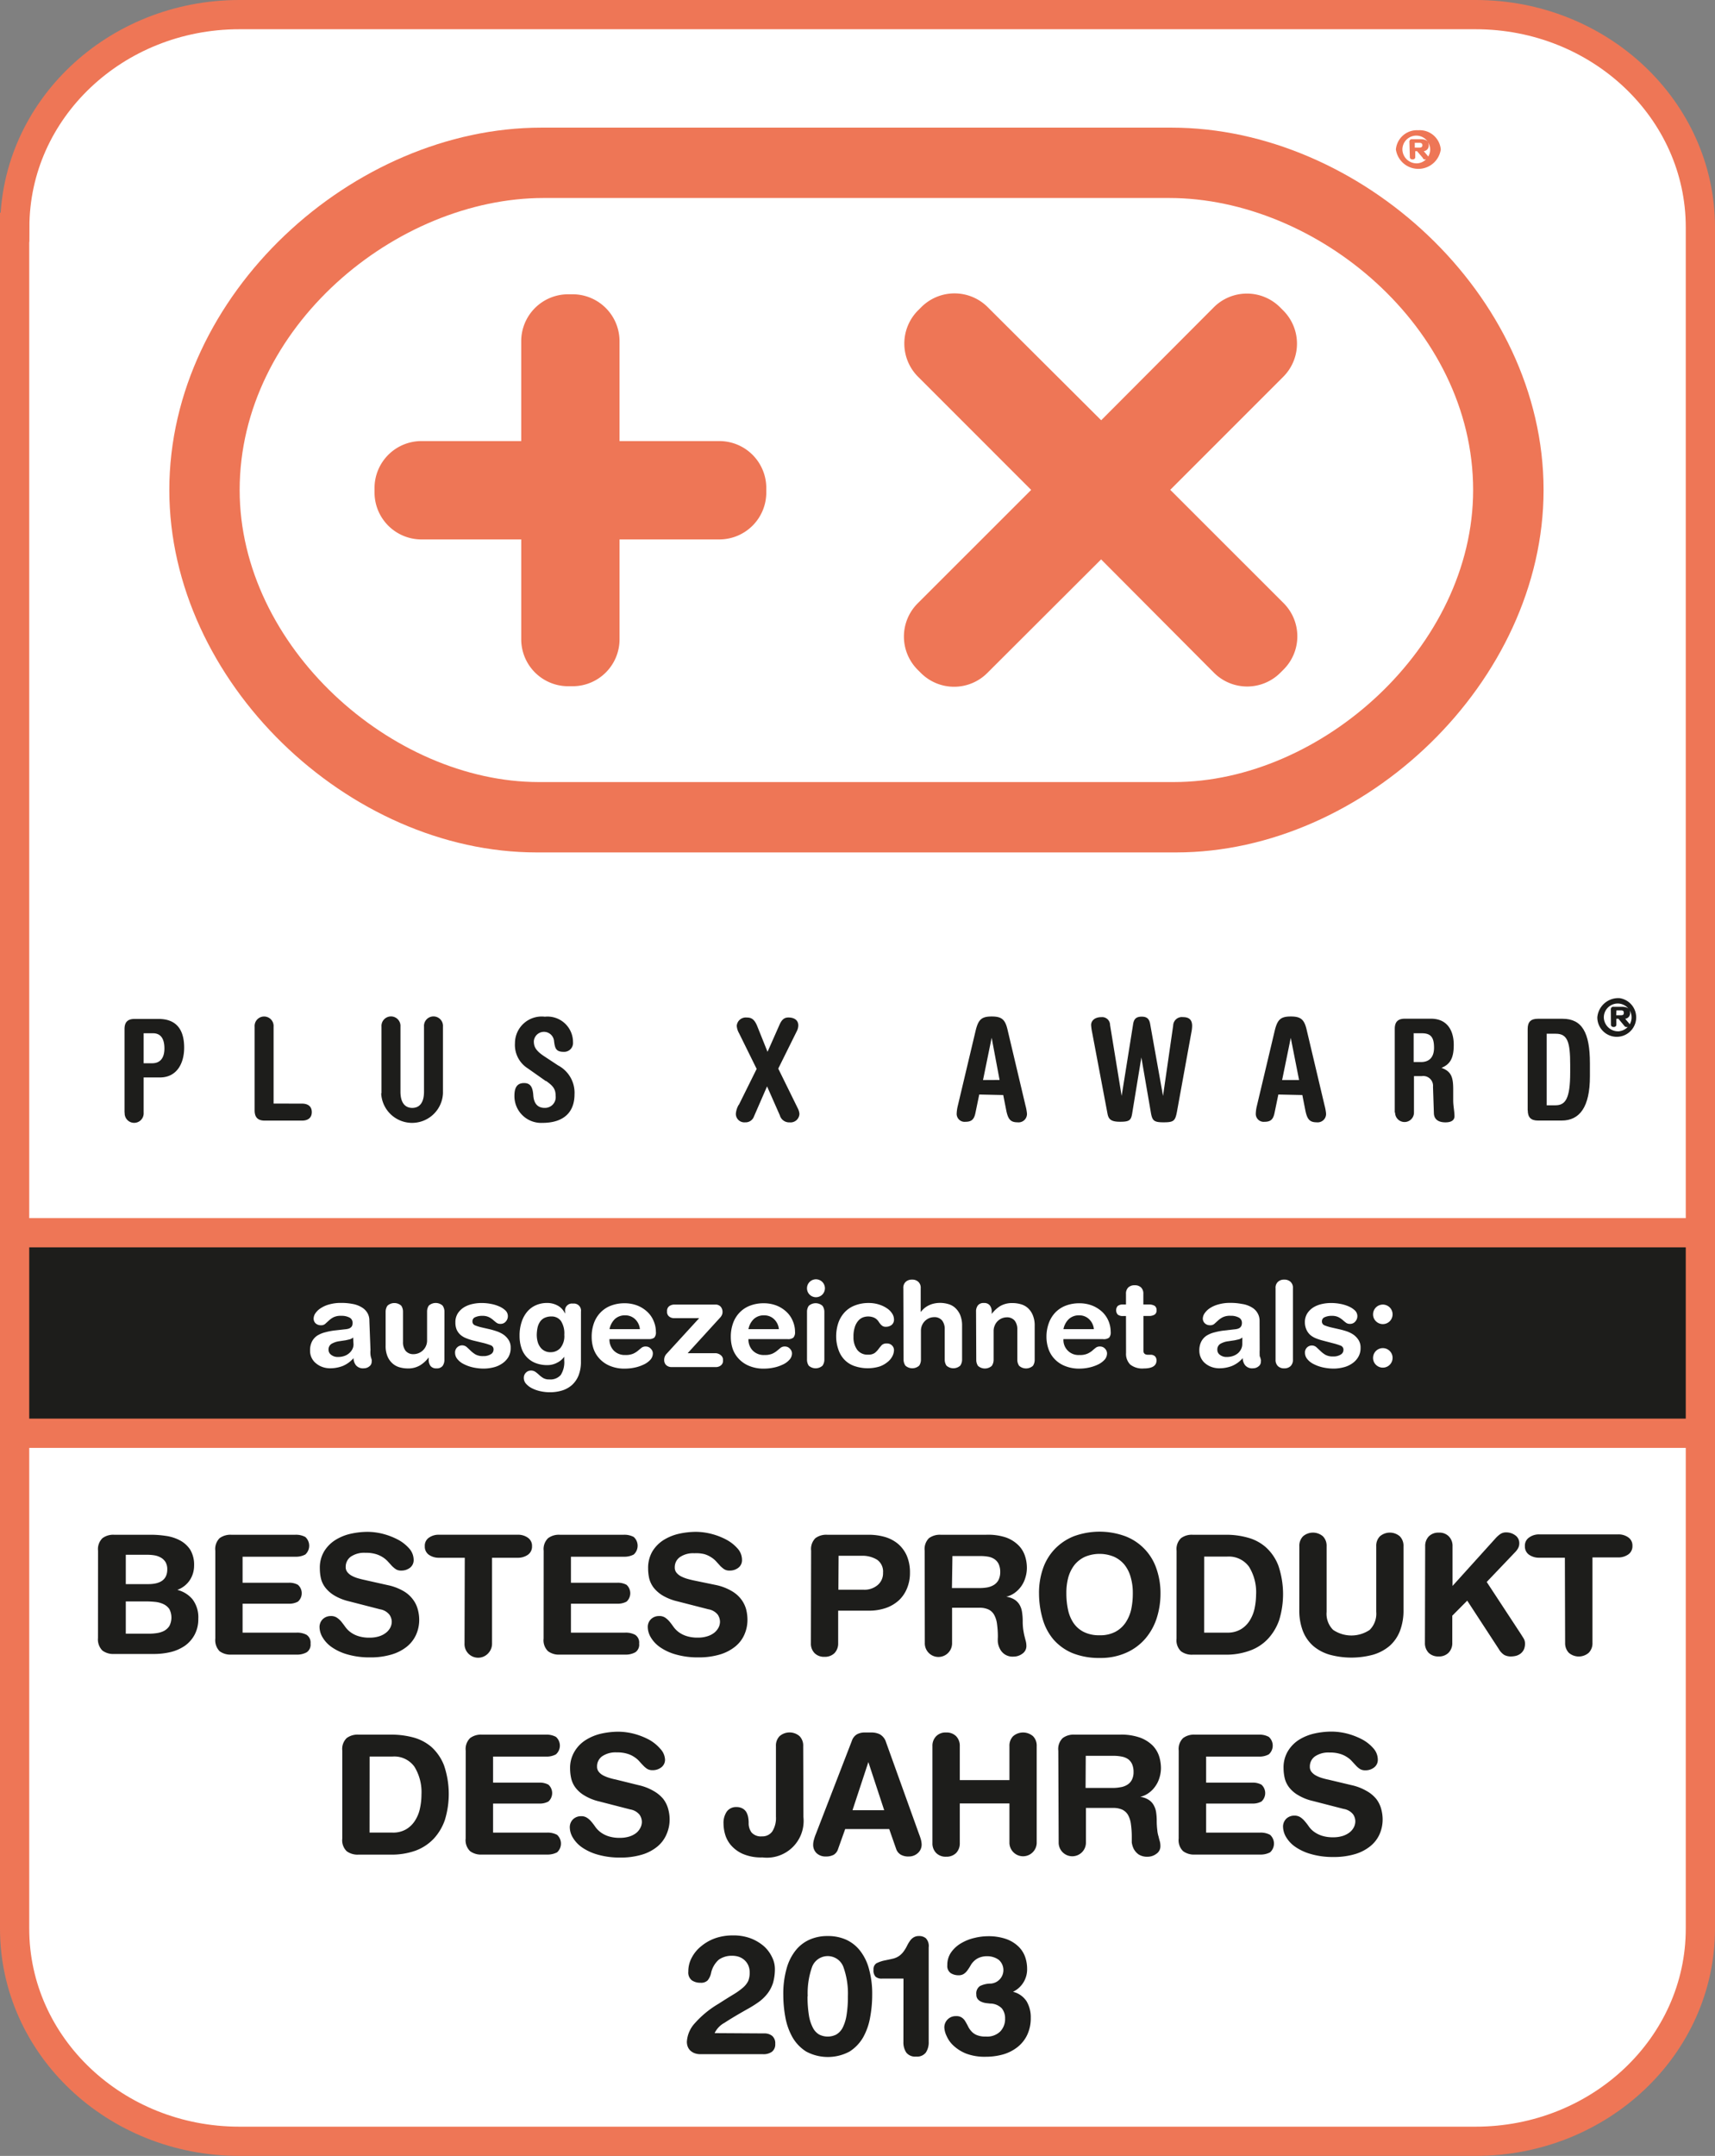 <svg xmlns="http://www.w3.org/2000/svg" xmlns:xlink="http://www.w3.org/1999/xlink" viewBox="0 0 116.157 145.98"><rect x="0" y="0" width="116.157" height="145.98" fill="#808080" stroke="none"/><defs><style>.a,.b{fill:#fff;}.a,.d,.e{stroke:#ee7656;stroke-miterlimit:3.86;stroke-width:1.98px;}.c{clip-path:url(#a);}.d,.h,.i{fill:#1d1d1b;}.e{fill:none;}.f,.g{fill:#ee7656;}.f,.h{fill-rule:evenodd;}</style><clipPath id="a"><path class="a" d="M1.991,15.4C1.991,7.445,8.8,1,17.2,1h83.732c8.4,0,15.225,6.445,15.225,14.4V130.6c0,7.954-6.821,14.4-15.225,14.4H17.2c-8.4,0-15.22-6.445-15.22-14.4V15.4Z" transform="translate(-1.98 -1)"/></clipPath></defs><g transform="translate(0.99 0.99)"><g transform="translate(0 0)"><path class="b" d="M1.991,15.4C1.991,7.445,8.8,1,17.2,1h83.732c8.4,0,15.225,6.445,15.225,14.4V130.6c0,7.954-6.821,14.4-15.225,14.4H17.2c-8.4,0-15.22-6.445-15.22-14.4V15.4Z" transform="translate(-1.98 -1)"/><g class="c"><path class="d" d="M.99,154.58H116.08v13.577H.99V154.58Z" transform="translate(-1.522 -72.099)"/></g><path class="e" d="M1.991,15.4C1.991,7.445,8.8,1,17.2,1h83.732c8.4,0,15.225,6.445,15.225,14.4V130.6c0,7.954-6.821,14.4-15.225,14.4H17.2c-8.4,0-15.22-6.445-15.22-14.4V15.4Z" transform="translate(-1.98 -1)"/><path class="f" d="M46.844,20.014H89.212c9.984,0,20.585,8.754,20.585,19.774,0,10.6-10.285,19.774-20.268,19.774H46.522c-9.962,0-20.268-9.173-20.268-19.774C26.254,28.768,36.855,20.014,46.844,20.014Zm-.161-4.764H89.368c12.728,0,25.2,11.278,25.2,24.538,0,12.986-12.154,24.538-24.882,24.538H46.366c-12.75,0-24.876-11.552-24.876-24.538,0-13.281,12.465-24.538,25.193-24.538Z" transform="translate(-11.012 -7.597)"/><path class="g" d="M57.305,39.439a3.179,3.179,0,0,1,3.179-3.179h.306a3.179,3.179,0,0,1,3.174,3.179V46.2h6.761a3.179,3.179,0,0,1,3.179,3.174v.306a3.179,3.179,0,0,1-3.179,3.179H63.965v6.762A3.179,3.179,0,0,1,60.791,62.8h-.306a3.179,3.179,0,0,1-3.179-3.174V52.86H50.549a3.179,3.179,0,0,1-3.179-3.179v-.306A3.179,3.179,0,0,1,50.549,46.2h6.756Z" transform="translate(-22.993 -17.324)"/><path class="g" d="M115.1,41.8a3.179,3.179,0,0,1,0-4.5l.215-.215a3.179,3.179,0,0,1,4.5,0l7.685,7.658,7.626-7.648a3.174,3.174,0,0,1,4.49,0l.215.215a3.174,3.174,0,0,1,0,4.49l-7.653,7.653,7.674,7.669a3.179,3.179,0,0,1,0,4.5l-.215.215a3.179,3.179,0,0,1-4.5,0l-7.642-7.674-7.707,7.691a3.179,3.179,0,0,1-4.5,0l-.215-.215a3.179,3.179,0,0,1,0-4.5l7.685-7.68Z" transform="translate(-53.907 -17.276)"/><path class="h" d="M15.851,133.963a.644.644,0,1,0,1.284,0v-2.379h1.106c1.122,0,1.638-.929,1.638-2.019,0-1.38-.671-1.944-1.74-1.944H16.527c-.467,0-.687.209-.687.687v5.666Zm1.284-5.371h.639c.478,0,.768.317.768,1.031,0,.607-.258,1-.832,1h-.575v-2.046Z" transform="translate(-8.396 -59.618)"/><path class="i" d="M33.531,133.2v-5.2a.644.644,0,1,0-1.284,0v5.661c0,.478.22.693.687.693h2.519c.478,0,.666-.252.666-.575s-.188-.575-.666-.575Z" transform="translate(-15.991 -59.466)"/><path class="i" d="M48.21,132.505a2.094,2.094,0,0,0,4.184,0v-4.511a.644.644,0,1,0-1.284,0v4.4c0,.757-.311,1.1-.795,1.1s-.8-.344-.8-1.1v-4.4a.644.644,0,1,0-1.284,0v4.511Z" transform="translate(-23.382 -59.466)"/><path class="i" d="M67.153,131.682c.467.333.65.537.65,1.02a.725.725,0,0,1-.746.806c-.537,0-.736-.381-.768-.849-.038-.612-.231-.832-.628-.832-.537,0-.65.408-.65.87a1.81,1.81,0,0,0,1.89,1.826c1.477,0,2.18-.746,2.18-1.933a2.094,2.094,0,0,0-1.117-1.96l-.945-.623c-.634-.419-.693-.709-.693-1.02a.687.687,0,0,1,1.369,0c.059.489.134.725.65.725a.6.6,0,0,0,.634-.65,1.729,1.729,0,0,0-1.907-1.729,1.81,1.81,0,0,0-2.025,1.8,1.874,1.874,0,0,0,.87,1.7l1.235.87Z" transform="translate(-31.159 -59.481)"/><path class="i" d="M93.139,133.336a1.429,1.429,0,0,0-.2.623.575.575,0,0,0,.628.575.6.6,0,0,0,.6-.4l.886-2.035.865,1.96a.655.655,0,0,0,.666.478.6.6,0,0,0,.661-.585,1.031,1.031,0,0,0-.113-.371l-1.321-2.685,1.251-2.524a.87.87,0,0,0,.107-.4c0-.354-.269-.537-.671-.537-.269,0-.44.134-.591.467l-.822,1.858-.682-1.7c-.209-.537-.43-.623-.736-.623A.612.612,0,0,0,93,128a1.176,1.176,0,0,0,.156.5l1.192,2.417-1.214,2.449Z" transform="translate(-44.09 -59.529)"/><path class="h" d="M123.942,132.641l.2,1.015c.124.639.306.832.773.832a.569.569,0,0,0,.634-.6,3.42,3.42,0,0,0-.1-.537l-1.214-5.129c-.161-.7-.4-.9-1.074-.9s-.892.2-1.074.9l-1.224,5.156a2.551,2.551,0,0,0-.075.537.537.537,0,0,0,.6.537c.414,0,.585-.172.671-.6l.258-1.246Zm-1.369-1.015.585-2.863h0l.537,2.857Z" transform="translate(-56.983 -59.484)"/><path class="i" d="M141.14,130.074h0l.634,3.673c.1.623.188.746.87.746s.789-.086.908-.7l.977-5.371a2.342,2.342,0,0,0,.054-.462c0-.4-.2-.591-.623-.591a.591.591,0,0,0-.661.575l-.687,4.764h0l-.865-4.833c-.054-.344-.183-.537-.58-.537s-.537.183-.585.537l-.773,4.833h0l-.784-4.8a.537.537,0,0,0-.591-.537c-.44,0-.693.236-.693.537a3.69,3.69,0,0,0,.07.5l1.042,5.51c.07.36.231.537.843.537s.746-.086.822-.537l.639-3.894Z" transform="translate(-64.83 -59.489)"/><path class="h" d="M161.662,132.641l.2,1.015c.124.639.306.832.779.832a.569.569,0,0,0,.628-.6,3.42,3.42,0,0,0-.1-.537l-1.214-5.129c-.161-.7-.4-.9-1.074-.9s-.892.2-1.074.9l-1.224,5.156a2.549,2.549,0,0,0-.075.537.537.537,0,0,0,.6.537c.414,0,.585-.172.671-.6l.258-1.246Zm-1.369-1.015.585-2.857h0l.564,2.857Z" transform="translate(-74.445 -59.484)"/><path class="h" d="M176.061,133.949a.639.639,0,1,0,1.278,0v-2.47h.537a.661.661,0,0,1,.752.72l.059,1.762c0,.446.306.65.784.65s.612-.209.612-.414c0-.344-.086-.687-.086-1.074v-.736c0-.806-.113-1.224-.795-1.466.585-.242.832-.65.832-1.557s-.392-1.772-1.547-1.772h-1.762c-.467,0-.687.209-.687.687v5.666Zm1.278-5.371h.537c.612,0,.822.285.822.977s-.365.972-.881.972h-.5v-1.966Z" transform="translate(-82.561 -59.604)"/><path class="h" d="M194.079,128.615h.628c.795,0,.967.585.967,2.095v.537c0,1.783-.333,2.213-1,2.213h-.591v-4.833ZM192.8,133.8c0,.478.22.693.687.693h1.611c1.219,0,1.912-.918,1.912-2.986v-.892c0-2.084-.537-3.013-1.853-3.013h-1.676c-.467,0-.687.209-.687.687v5.51Z" transform="translate(-90.315 -59.609)"/><path class="i" d="M203.1,125a1.316,1.316,0,1,1-1.514,1.3A1.423,1.423,0,0,1,203.1,125Zm0,2.234a.94.94,0,1,0-1.074-.934.967.967,0,0,0,1.074.94Zm-.6-1.493a.161.161,0,0,1,.183-.156h.537c.365,0,.585.1.585.419a.376.376,0,0,1-.333.392l.279.328a.14.14,0,0,1,.032.086c0,.081-.059.145-.188.145s-.134-.027-.209-.113l-.371-.446h-.14v.4c0,.107-.086.156-.183.156s-.183-.048-.183-.156Zm.365.414h.3c.113,0,.215,0,.215-.161s-.1-.166-.215-.166h-.285Z" transform="translate(-94.389 -58.403)"/><path class="g" d="M177.694,15.577a1.429,1.429,0,0,1,1.525,1.3,1.536,1.536,0,0,1-3.04,0,1.429,1.429,0,0,1,1.515-1.3Zm0,2.234a.94.94,0,1,0-1.074-.934.961.961,0,0,0,1.074.934Zm-.6-1.472a.161.161,0,0,1,.183-.156h.537c.365,0,.591.091.591.419a.381.381,0,0,1-.338.392l.279.328a.14.14,0,0,1,.032.086c0,.075-.059.145-.188.145s-.134,0-.2-.118l-.376-.44h-.124v.4c0,.107-.081.156-.183.156s-.183-.048-.183-.156Zm.365.414h.3c.118,0,.215-.027.215-.161s-.1-.166-.215-.166h-.3Z" transform="translate(-82.625 -7.747)"/><path class="b" d="M43.332,166.624a1.612,1.612,0,0,0,0,.306.991.991,0,0,0,.038.2l.043.145a.537.537,0,0,1,0,.134.381.381,0,0,1-.161.322.575.575,0,0,1-.371.129.617.617,0,0,1-.537-.209.811.811,0,0,1-.161-.478,1.96,1.96,0,0,1-.746.537,2.4,2.4,0,0,1-.865.15,1.536,1.536,0,0,1-.489-.086,1.369,1.369,0,0,1-.424-.236,1.074,1.074,0,0,1-.419-.881,1.284,1.284,0,0,1,.129-.607,1.074,1.074,0,0,1,.354-.4,1.874,1.874,0,0,1,.537-.226,4.416,4.416,0,0,1,.634-.124l.72-.081a1.182,1.182,0,0,0,.2-.032.462.462,0,0,0,.156-.07A.354.354,0,0,0,42.08,165a.473.473,0,0,0,.038-.209.381.381,0,0,0-.22-.371,1.144,1.144,0,0,0-.537-.113,1.122,1.122,0,0,0-.537.1,1.4,1.4,0,0,0-.311.22l-.242.22a.408.408,0,0,1-.29.1.537.537,0,0,1-.365-.129.44.44,0,0,1-.134-.322.65.65,0,0,1,.118-.36,1.235,1.235,0,0,1,.36-.344,1.966,1.966,0,0,1,.585-.258,2.847,2.847,0,0,1,.806-.1,3.867,3.867,0,0,1,.773.07,1.729,1.729,0,0,1,.6.22,1.074,1.074,0,0,1,.392.376.994.994,0,0,1,.14.537Zm-1.176-.849a.569.569,0,0,1-.247.129l-.258.059-.43.064a1.418,1.418,0,0,0-.537.183.446.446,0,0,0-.193.4.414.414,0,0,0,.177.338.714.714,0,0,0,.478.145,1.23,1.23,0,0,0,.435-.075.956.956,0,0,0,.322-.193.849.849,0,0,0,.209-.274.714.714,0,0,0,.07-.311Z" transform="translate(-19.229 -76.201)"/><path class="b" d="M52.749,167.274a.7.7,0,0,1-.124.43.489.489,0,0,1-.408.161.483.483,0,0,1-.408-.161.7.7,0,0,1-.124-.43v-.15h0a2.11,2.11,0,0,1-.585.537,1.568,1.568,0,0,1-.843.209,2.019,2.019,0,0,1-.537-.075,1.219,1.219,0,0,1-.473-.252,1.316,1.316,0,0,1-.344-.473,1.783,1.783,0,0,1-.134-.747v-2.288a.72.72,0,0,1,.124-.414.7.7,0,0,1,.934,0,.72.72,0,0,1,.118.414v2.052a.934.934,0,0,0,.177.591.671.671,0,0,0,.537.226.966.966,0,0,0,.317-.059.918.918,0,0,0,.6-.875V164.03a.72.72,0,0,1,.118-.414.7.7,0,0,1,.934,0,.72.72,0,0,1,.124.414Z" transform="translate(-23.64 -76.201)"/><path class="b" d="M57.551,164.756a1.106,1.106,0,0,1,.161-.612,1.364,1.364,0,0,1,.414-.408,1.832,1.832,0,0,1,.569-.226,2.771,2.771,0,0,1,.623-.07,3.363,3.363,0,0,1,.661.064,2.406,2.406,0,0,1,.575.183,1.4,1.4,0,0,1,.408.279.537.537,0,0,1,0,.73.446.446,0,0,1-.36.156.424.424,0,0,1-.279-.086c-.075-.059-.15-.118-.226-.188a1.4,1.4,0,0,0-.279-.183.977.977,0,0,0-.435-.086,1.134,1.134,0,0,0-.489.091.29.29,0,0,0-.188.274.274.274,0,0,0,.177.279,3.05,3.05,0,0,0,.451.14l.494.113a5.287,5.287,0,0,1,.51.145,1.933,1.933,0,0,1,.473.231,1.289,1.289,0,0,1,.344.36.94.94,0,0,1,.14.537,1.2,1.2,0,0,1-.156.623,1.407,1.407,0,0,1-.419.435,1.772,1.772,0,0,1-.58.258,2.787,2.787,0,0,1-.661.086,3.405,3.405,0,0,1-.757-.086,2.6,2.6,0,0,1-.618-.226,1.262,1.262,0,0,1-.419-.333.661.661,0,0,1-.156-.414.479.479,0,0,1,.789-.4c.081.075.172.156.263.247a1.961,1.961,0,0,0,.328.252,1.026,1.026,0,0,0,.537.113.9.9,0,0,0,.5-.124.36.36,0,0,0,.188-.306.285.285,0,0,0-.183-.3,4.256,4.256,0,0,0-.494-.156l-.693-.166a3.563,3.563,0,0,1-.478-.156,1.348,1.348,0,0,1-.392-.231,1.074,1.074,0,0,1-.258-.354A1.241,1.241,0,0,1,57.551,164.756Z" transform="translate(-27.697 -76.201)"/><path class="b" d="M69.821,167.414a2.486,2.486,0,0,1-.156.918,1.762,1.762,0,0,1-.44.65,1.815,1.815,0,0,1-.661.376,2.745,2.745,0,0,1-.838.124,2.916,2.916,0,0,1-.655-.07,2.363,2.363,0,0,1-.569-.2,1.369,1.369,0,0,1-.4-.306.58.58,0,0,1-.15-.392.478.478,0,0,1,.145-.36.457.457,0,0,1,.338-.14.5.5,0,0,1,.306.091,2.147,2.147,0,0,1,.252.209,1.9,1.9,0,0,0,.279.209.779.779,0,0,0,.408.091.924.924,0,0,0,.773-.3,1.611,1.611,0,0,0,.236-.994v-.242h0a1.294,1.294,0,0,1-.473.4,1.375,1.375,0,0,1-.666.166,2.111,2.111,0,0,1-.816-.145,1.611,1.611,0,0,1-.945-1.02,2.524,2.524,0,0,1-.124-.8,2.873,2.873,0,0,1,.15-.988,2.008,2.008,0,0,1,.4-.7,1.643,1.643,0,0,1,.585-.414,1.874,1.874,0,0,1,.709-.14,1.493,1.493,0,0,1,.757.188,1.182,1.182,0,0,1,.483.537h0v-.145a.469.469,0,0,1,.537-.537.478.478,0,0,1,.537.537Zm-2.991-1.772a1.729,1.729,0,0,0,.054.4,1.074,1.074,0,0,0,.166.365.8.8,0,0,0,.29.263.816.816,0,0,0,.424.1.87.87,0,0,0,.661-.279,1.267,1.267,0,0,0,.269-.9,1.547,1.547,0,0,0-.231-.94.773.773,0,0,0-.639-.3,1.074,1.074,0,0,0-.478.1.757.757,0,0,0-.306.274,1.133,1.133,0,0,0-.161.4A2.535,2.535,0,0,0,66.829,165.642Z" transform="translate(-31.464 -76.201)"/><path class="b" d="M75.967,165.9a1.074,1.074,0,0,0,.285.768,1.037,1.037,0,0,0,.789.306,1.257,1.257,0,0,0,.537-.091,1.412,1.412,0,0,0,.312-.193l.242-.2a.43.43,0,0,1,.29-.091.435.435,0,0,1,.344.15.446.446,0,0,1,.14.306.65.65,0,0,1-.188.462,1.418,1.418,0,0,1-.473.322,2.583,2.583,0,0,1-.6.193,3.043,3.043,0,0,1-.591.064,2.535,2.535,0,0,1-1.074-.193,1.976,1.976,0,0,1-.7-.494,1.869,1.869,0,0,1-.4-.682,2.519,2.519,0,0,1-.118-.768,2.685,2.685,0,0,1,.15-.934,2,2,0,0,1,.44-.72,1.923,1.923,0,0,1,.7-.467,2.541,2.541,0,0,1,.934-.167,2.368,2.368,0,0,1,.9.166,2.148,2.148,0,0,1,.666.435,1.761,1.761,0,0,1,.414.618,1.821,1.821,0,0,1,.145.709.537.537,0,0,1-.107.4.6.6,0,0,1-.36.1Zm2.062-.677a1.074,1.074,0,0,0-.322-.671.951.951,0,0,0-.666-.263.994.994,0,0,0-.709.252,1.284,1.284,0,0,0-.36.682Z" transform="translate(-35.678 -76.215)"/><path class="b" d="M86.268,164.558h-1.7a.537.537,0,0,1-.317-.1.387.387,0,0,1-.156-.36.392.392,0,0,1,.156-.36.591.591,0,0,1,.317-.1h2.8a.451.451,0,0,1,.354.14.537.537,0,0,1,.129.376.467.467,0,0,1-.048.2.682.682,0,0,1-.14.193l-2.175,2.385h1.933a.6.6,0,0,1,.3.124.392.392,0,0,1,.161.36.381.381,0,0,1-.161.354.537.537,0,0,1-.317.1H84.42a.537.537,0,0,1-.392-.14.462.462,0,0,1-.129-.317.6.6,0,0,1,.15-.43Z" transform="translate(-39.904 -76.293)"/><path class="b" d="M93.5,165.9a1.074,1.074,0,0,0,.285.768,1.037,1.037,0,0,0,.8.306,1.257,1.257,0,0,0,.537-.091,1.412,1.412,0,0,0,.311-.193l.242-.2a.43.43,0,0,1,.29-.091.435.435,0,0,1,.344.15.446.446,0,0,1,.14.306.634.634,0,0,1-.193.462,1.343,1.343,0,0,1-.467.322,2.584,2.584,0,0,1-.6.193,3.043,3.043,0,0,1-.591.064,2.535,2.535,0,0,1-1.074-.193,1.976,1.976,0,0,1-.7-.494,1.869,1.869,0,0,1-.4-.682,2.519,2.519,0,0,1-.118-.768,2.685,2.685,0,0,1,.15-.934,2,2,0,0,1,.44-.72,1.923,1.923,0,0,1,.7-.467,2.541,2.541,0,0,1,.934-.167,2.368,2.368,0,0,1,.9.166,2.148,2.148,0,0,1,.666.435,1.762,1.762,0,0,1,.414.618,1.821,1.821,0,0,1,.145.709.537.537,0,0,1-.113.4.58.58,0,0,1-.4.1Zm2.062-.677a1.074,1.074,0,0,0-.322-.671.951.951,0,0,0-.671-.263.994.994,0,0,0-.709.252,1.284,1.284,0,0,0-.36.682Z" transform="translate(-43.798 -76.215)"/><path class="b" d="M101.91,161.052a.607.607,0,1,1,.177.435A.591.591,0,0,1,101.91,161.052Zm0,1.611a.72.72,0,0,1,.118-.414.7.7,0,0,1,.934,0,.72.72,0,0,1,.124.414v3.222a.72.72,0,0,1-.124.414.7.7,0,0,1-.934,0,.72.72,0,0,1-.118-.414Z" transform="translate(-48.242 -74.818)"/><path class="b" d="M105.59,165.738a2.889,2.889,0,0,1,.14-.934,2.035,2.035,0,0,1,.419-.72,1.826,1.826,0,0,1,.693-.473,2.53,2.53,0,0,1,.956-.172,2.3,2.3,0,0,1,.682.1,2.03,2.03,0,0,1,.537.252,1.192,1.192,0,0,1,.36.354.741.741,0,0,1,.129.4.457.457,0,0,1-.161.381.628.628,0,0,1-.387.124.43.43,0,0,1-.22-.048.709.709,0,0,1-.15-.134,1.248,1.248,0,0,1-.118-.161.827.827,0,0,0-.145-.167.682.682,0,0,0-.22-.129,1.047,1.047,0,0,0-.693,0,.806.806,0,0,0-.322.226,1.209,1.209,0,0,0-.236.43,1.96,1.96,0,0,0-.091.661,1.418,1.418,0,0,0,.252.881.865.865,0,0,0,.736.328.747.747,0,0,0,.456-.118,1.456,1.456,0,0,0,.252-.263c.07-.1.145-.183.215-.263a.456.456,0,0,1,.344-.113.462.462,0,0,1,.354.134.435.435,0,0,1,.134.317.945.945,0,0,1-.107.408,1.208,1.208,0,0,1-.333.4,1.772,1.772,0,0,1-.537.3,2.782,2.782,0,0,1-1.735-.043,1.7,1.7,0,0,1-.666-.44,1.853,1.853,0,0,1-.392-.677A2.685,2.685,0,0,1,105.59,165.738Z" transform="translate(-49.946 -76.201)"/><path class="b" d="M114.058,161.075a.537.537,0,0,1,.161-.435.6.6,0,0,1,.43-.15.585.585,0,0,1,.424.15.537.537,0,0,1,.161.435v1.611h0a2.009,2.009,0,0,1,.209-.226,1.429,1.429,0,0,1,.285-.2,1.611,1.611,0,0,1,.365-.14,1.971,1.971,0,0,1,.456-.054,2.019,2.019,0,0,1,.537.075,1.154,1.154,0,0,1,.473.252,1.4,1.4,0,0,1,.344.478,1.864,1.864,0,0,1,.134.741V165.9a.72.72,0,0,1-.124.414.7.7,0,0,1-.934,0,.72.72,0,0,1-.118-.414v-2.052a.934.934,0,0,0-.177-.591.671.671,0,0,0-.537-.226.967.967,0,0,0-.317.059.918.918,0,0,0-.58.87V165.9a.72.72,0,0,1-.118.414.7.7,0,0,1-.934,0,.72.72,0,0,1-.124-.414Z" transform="translate(-53.865 -74.835)"/><path class="b" d="M123.229,164.029a.671.671,0,0,1,.124-.43.483.483,0,0,1,.408-.161.473.473,0,0,1,.4.161.671.671,0,0,1,.129.43v.15h0a2.116,2.116,0,0,1,.58-.537,1.611,1.611,0,0,1,.843-.2,2.019,2.019,0,0,1,.537.075,1.176,1.176,0,0,1,.478.252,1.327,1.327,0,0,1,.338.478,1.778,1.778,0,0,1,.134.741v2.288a.72.72,0,0,1-.118.414.7.7,0,0,1-.934,0,.72.72,0,0,1-.124-.414v-2.052a.935.935,0,0,0-.177-.591.671.671,0,0,0-.537-.226.941.941,0,0,0-.311.059.859.859,0,0,0-.29.183.843.843,0,0,0-.209.3.913.913,0,0,0-.081.392v1.939a.72.72,0,0,1-.124.414.7.7,0,0,1-.934,0,.72.72,0,0,1-.118-.414Z" transform="translate(-58.111 -76.199)"/><path class="b" d="M133.255,165.9a1.016,1.016,0,0,0,1.09,1.074,1.214,1.214,0,0,0,.537-.091,1.455,1.455,0,0,0,.317-.193c.081-.075.161-.14.236-.2a.43.43,0,0,1,.29-.091.446.446,0,0,1,.349.15.462.462,0,0,1,.134.306.65.65,0,0,1-.188.462,1.45,1.45,0,0,1-.467.322,2.717,2.717,0,0,1-.6.193,3,3,0,0,1-.585.064,2.535,2.535,0,0,1-1.047-.193,1.95,1.95,0,0,1-.7-.494,1.853,1.853,0,0,1-.392-.682,2.524,2.524,0,0,1-.124-.768,2.685,2.685,0,0,1,.156-.934,2.068,2.068,0,0,1,.435-.72,1.971,1.971,0,0,1,.7-.467,2.54,2.54,0,0,1,.934-.166,2.369,2.369,0,0,1,.9.166,2.2,2.2,0,0,1,.671.435,1.837,1.837,0,0,1,.414.618,1.917,1.917,0,0,1,.14.709.537.537,0,0,1-.107.4.6.6,0,0,1-.408.1Zm2.062-.677a1.074,1.074,0,0,0-.322-.671.94.94,0,0,0-.666-.263.994.994,0,0,0-.709.252,1.289,1.289,0,0,0-.365.682Z" transform="translate(-62.218 -76.215)"/><path class="b" d="M141.566,163.288h-.2a.537.537,0,0,1-.36-.1.446.446,0,0,1,0-.58.537.537,0,0,1,.36-.1h.2v-.72a.575.575,0,0,1,.161-.44.623.623,0,0,1,.43-.145.607.607,0,0,1,.424.145.575.575,0,0,1,.161.44v.72h.36a.741.741,0,0,1,.4.086.333.333,0,0,1,.134.3.322.322,0,0,1-.134.3.736.736,0,0,1-.4.091h-.354v2.352q0,.274.306.274h.172a.419.419,0,0,1,.3.1.392.392,0,0,1,.107.29c0,.349-.285.537-.854.537a1.321,1.321,0,0,1-.924-.263,1.02,1.02,0,0,1-.285-.784Z" transform="translate(-66.293 -75.168)"/><path class="b" d="M155.476,166.624a2.391,2.391,0,0,0,0,.306.32.32,0,0,0,.043.2,1.373,1.373,0,0,0,.038.145.37.37,0,0,1,0,.134.381.381,0,0,1-.161.322.575.575,0,0,1-.371.129.618.618,0,0,1-.537-.209.811.811,0,0,1-.161-.478,1.922,1.922,0,0,1-.747.537,2.379,2.379,0,0,1-.865.15,1.536,1.536,0,0,1-.489-.086,1.369,1.369,0,0,1-.424-.236,1.074,1.074,0,0,1-.3-.376,1.106,1.106,0,0,1-.113-.5,1.283,1.283,0,0,1,.129-.607,1.074,1.074,0,0,1,.354-.4,1.842,1.842,0,0,1,.537-.226,4.491,4.491,0,0,1,.639-.124l.714-.081a1.18,1.18,0,0,0,.2-.032.537.537,0,0,0,.161-.07.4.4,0,0,0,.107-.124.467.467,0,0,0,.043-.209.387.387,0,0,0-.226-.371,1.106,1.106,0,0,0-.537-.113,1.123,1.123,0,0,0-.537.1,1.433,1.433,0,0,0-.317.22l-.242.22a.408.408,0,0,1-.29.1.5.5,0,0,1-.36-.129.446.446,0,0,1-.14-.322.661.661,0,0,1,.124-.36,1.278,1.278,0,0,1,.354-.344,2,2,0,0,1,.591-.258,2.782,2.782,0,0,1,.8-.1,3.867,3.867,0,0,1,.773.07,1.762,1.762,0,0,1,.671.231,1.042,1.042,0,0,1,.387.376,1,1,0,0,1,.145.537Zm-1.176-.849a.591.591,0,0,1-.252.129l-.258.059-.424.064a1.418,1.418,0,0,0-.564.183.446.446,0,0,0-.193.4.408.408,0,0,0,.172.338.714.714,0,0,0,.478.145,1.23,1.23,0,0,0,.435-.075,1.037,1.037,0,0,0,.328-.193.913.913,0,0,0,.2-.274.72.72,0,0,0,.075-.311Z" transform="translate(-71.148 -76.201)"/><path class="b" d="M161,161.075a.537.537,0,0,1,.161-.435.585.585,0,0,1,.424-.15.6.6,0,0,1,.43.15.537.537,0,0,1,.161.435v4.833a.575.575,0,0,1-.161.44.6.6,0,0,1-.43.15.585.585,0,0,1-.424-.15.575.575,0,0,1-.161-.44Z" transform="translate(-75.596 -74.835)"/><path class="b" d="M164.7,164.756a1.106,1.106,0,0,1,.161-.612,1.364,1.364,0,0,1,.414-.408,1.832,1.832,0,0,1,.569-.226,2.771,2.771,0,0,1,.623-.07,3.363,3.363,0,0,1,.661.064,2.487,2.487,0,0,1,.575.183,1.4,1.4,0,0,1,.408.279.537.537,0,0,1,0,.73.446.446,0,0,1-.36.156.424.424,0,0,1-.279-.086c-.075-.059-.15-.118-.226-.188a1.57,1.57,0,0,0-.279-.183.977.977,0,0,0-.435-.086,1.133,1.133,0,0,0-.489.091.29.29,0,0,0-.188.274.274.274,0,0,0,.177.279,3.051,3.051,0,0,0,.451.14l.494.113a5.292,5.292,0,0,1,.537.145,1.933,1.933,0,0,1,.473.231,1.288,1.288,0,0,1,.344.36.94.94,0,0,1,.14.537,1.155,1.155,0,0,1-.161.623,1.332,1.332,0,0,1-.414.435,1.751,1.751,0,0,1-.585.258,2.687,2.687,0,0,1-.655.086,3.405,3.405,0,0,1-.757-.086,2.6,2.6,0,0,1-.618-.226,1.262,1.262,0,0,1-.419-.333.66.66,0,0,1-.156-.414.468.468,0,0,1,.789-.376l.263.247a1.762,1.762,0,0,0,.328.252,1.026,1.026,0,0,0,.537.113.9.9,0,0,0,.5-.124.36.36,0,0,0,.188-.306.29.29,0,0,0-.183-.3,4.254,4.254,0,0,0-.494-.156l-.7-.183a3.917,3.917,0,0,1-.483-.156,1.4,1.4,0,0,1-.387-.231,1.075,1.075,0,0,1-.258-.354A1.241,1.241,0,0,1,164.7,164.756Z" transform="translate(-77.31 -76.201)"/><path class="b" d="M173.3,164.3a.661.661,0,1,1,.193.467A.639.639,0,0,1,173.3,164.3Zm0,2.948a.661.661,0,1,1,.193.467.639.639,0,0,1-.193-.467Z" transform="translate(-81.292 -76.294)"/><path class="i" d="M12.494,193.738a1.037,1.037,0,0,1,.3-.849,1.224,1.224,0,0,1,.789-.231h2.46a6.76,6.76,0,0,1,1.031.075,2.883,2.883,0,0,1,.956.3,1.885,1.885,0,0,1,.709.639A1.976,1.976,0,0,1,19,194.742a1.794,1.794,0,0,1-.279.972,1.719,1.719,0,0,1-.859.677h0a1.939,1.939,0,0,1,1.031.639,2.014,2.014,0,0,1,.392,1.316,2.223,2.223,0,0,1-.247,1.074,2.175,2.175,0,0,1-.65.746,2.927,2.927,0,0,1-.956.43,4.9,4.9,0,0,1-1.139.134H13.579a1.224,1.224,0,0,1-.789-.231,1.074,1.074,0,0,1-.3-.854ZM14.374,196h1.52c.859,0,1.289-.333,1.289-.994a.956.956,0,0,0-.113-.489.9.9,0,0,0-.3-.3,1.321,1.321,0,0,0-.43-.161,3.027,3.027,0,0,0-.5-.043H14.374Zm0,3.357h1.557a3.61,3.61,0,0,0,.537-.038,1.61,1.61,0,0,0,.494-.15,1,1,0,0,0,.36-.328,1.241,1.241,0,0,0,0-1.155,1.01,1.01,0,0,0-.4-.333,1.735,1.735,0,0,0-.564-.15,6.339,6.339,0,0,0-.65-.032H14.374Z" transform="translate(-6.844 -89.727)"/><path class="i" d="M27.284,193.738a1.036,1.036,0,0,1,.29-.849,1.246,1.246,0,0,1,.789-.231h4.345a1.337,1.337,0,0,1,.671.15.8.8,0,0,1,0,1.187,1.338,1.338,0,0,1-.671.15H29.131v1.762h3.136a1.2,1.2,0,0,1,.612.14.757.757,0,0,1,0,1.139,1.2,1.2,0,0,1-.612.14H29.131v1.96H32.8a1.338,1.338,0,0,1,.671.15.634.634,0,0,1,.263.591.623.623,0,0,1-.263.591,1.337,1.337,0,0,1-.671.156H28.363a1.246,1.246,0,0,1-.789-.231,1.074,1.074,0,0,1-.29-.854Z" transform="translate(-13.691 -89.727)"/><path class="i" d="M45.028,195.9a3.587,3.587,0,0,1,1.074.4,2.084,2.084,0,0,1,.644.564,1.917,1.917,0,0,1,.333.671,2.685,2.685,0,0,1,.1.7,2.46,2.46,0,0,1-.209,1.02,2.213,2.213,0,0,1-.623.811,3.007,3.007,0,0,1-1.047.537,4.927,4.927,0,0,1-1.455.193,5.308,5.308,0,0,1-1.525-.2,3.5,3.5,0,0,1-1.074-.5,2.111,2.111,0,0,1-.618-.666,1.4,1.4,0,0,1-.2-.687.747.747,0,0,1,.22-.537.784.784,0,0,1,.537-.209.709.709,0,0,1,.414.107,1.4,1.4,0,0,1,.3.268c.086.107.177.226.269.354a1.644,1.644,0,0,0,.344.354,1.8,1.8,0,0,0,.537.274,2.407,2.407,0,0,0,.779.107,2.073,2.073,0,0,0,.634-.091,1.424,1.424,0,0,0,.467-.242,1.074,1.074,0,0,0,.29-.344.886.886,0,0,0,.1-.4.843.843,0,0,0-.161-.483,1.015,1.015,0,0,0-.628-.36L42.429,197a3.506,3.506,0,0,1-1.02-.408,2.208,2.208,0,0,1-.6-.537,1.644,1.644,0,0,1-.29-.623,3.018,3.018,0,0,1-.07-.655,2.148,2.148,0,0,1,.285-1.149,2.374,2.374,0,0,1,.747-.768,3.319,3.319,0,0,1,1.037-.43,5.37,5.37,0,0,1,1.165-.134,4.339,4.339,0,0,1,1.074.145,4.762,4.762,0,0,1,1.015.4,2.723,2.723,0,0,1,.746.6,1.176,1.176,0,0,1,.285.752.65.65,0,0,1-.252.537.945.945,0,0,1-.591.188.644.644,0,0,1-.354-.086,1.8,1.8,0,0,1-.274-.226l-.263-.29a1.75,1.75,0,0,0-.333-.285,1.831,1.831,0,0,0-.483-.226,2.326,2.326,0,0,0-.72-.091,1.611,1.611,0,0,0-.988.263.843.843,0,0,0-.344.693.537.537,0,0,0,.113.354.988.988,0,0,0,.3.247,2.149,2.149,0,0,0,.408.166c.145.043.3.081.446.113Z" transform="translate(-19.776 -89.562)"/><path class="i" d="M56.416,194.217H54.665a1.171,1.171,0,0,1-.677-.2.666.666,0,0,1-.279-.58.655.655,0,0,1,.279-.58,1.133,1.133,0,0,1,.677-.2h5.344a1.133,1.133,0,0,1,.677.2.661.661,0,0,1,.285.58.671.671,0,0,1-.285.58,1.171,1.171,0,0,1-.677.2H58.263V200a.94.94,0,0,1-.247.671A.924.924,0,0,1,56.4,200Z" transform="translate(-25.927 -89.728)"/><path class="i" d="M68.694,193.738a1.02,1.02,0,0,1,.3-.849,1.219,1.219,0,0,1,.784-.231h4.345a1.337,1.337,0,0,1,.671.15.8.8,0,0,1,0,1.187,1.337,1.337,0,0,1-.671.15H70.541v1.762h3.147a1.235,1.235,0,0,1,.618.14.768.768,0,0,1,0,1.139,1.235,1.235,0,0,1-.618.14H70.541v1.96h3.684a1.338,1.338,0,0,1,.671.15.623.623,0,0,1,.263.591.612.612,0,0,1-.263.591,1.337,1.337,0,0,1-.671.156H69.773a1.219,1.219,0,0,1-.784-.231,1.031,1.031,0,0,1-.3-.854Z" transform="translate(-32.861 -89.727)"/><path class="i" d="M86.465,195.9a3.551,3.551,0,0,1,1.042.4,2.149,2.149,0,0,1,.65.564,2.014,2.014,0,0,1,.333.671,2.911,2.911,0,0,1,.091.7,2.46,2.46,0,0,1-.209,1.02,2.149,2.149,0,0,1-.623.811,3.029,3.029,0,0,1-1.042.537,4.989,4.989,0,0,1-1.461.193,5.333,5.333,0,0,1-1.525-.2,3.5,3.5,0,0,1-1.074-.5,2.148,2.148,0,0,1-.618-.666,1.391,1.391,0,0,1-.2-.687.73.73,0,0,1,.22-.537.773.773,0,0,1,.537-.209A.7.7,0,0,1,83,198.1a1.4,1.4,0,0,1,.3.269c.091.107.177.226.269.354a1.644,1.644,0,0,0,.344.354,1.8,1.8,0,0,0,.537.274,2.428,2.428,0,0,0,.779.107,2.046,2.046,0,0,0,.634-.091,1.451,1.451,0,0,0,.473-.242,1.133,1.133,0,0,0,.285-.344.886.886,0,0,0,.1-.4.875.875,0,0,0-.156-.483,1.031,1.031,0,0,0-.634-.36L83.833,197a3.571,3.571,0,0,1-1.02-.408,2.288,2.288,0,0,1-.6-.537,1.729,1.729,0,0,1-.29-.623,3.018,3.018,0,0,1-.07-.655,2.213,2.213,0,0,1,.285-1.149,2.374,2.374,0,0,1,.746-.768,3.379,3.379,0,0,1,1.037-.43,5.4,5.4,0,0,1,1.171-.134,4.329,4.329,0,0,1,1.074.145,4.549,4.549,0,0,1,1.015.4,2.723,2.723,0,0,1,.746.6,1.144,1.144,0,0,1,.285.752.639.639,0,0,1-.252.537.934.934,0,0,1-.591.188.644.644,0,0,1-.354-.086,1.8,1.8,0,0,1-.274-.226l-.263-.29a1.612,1.612,0,0,0-.333-.285,1.756,1.756,0,0,0-.483-.226,2.3,2.3,0,0,0-.677-.059,1.574,1.574,0,0,0-.983.263.832.832,0,0,0-.344.693.537.537,0,0,0,.113.354.967.967,0,0,0,.3.247,2.317,2.317,0,0,0,.408.166c.145.043.3.081.446.113Z" transform="translate(-38.946 -89.562)"/><path class="i" d="M102.415,193.738a1.037,1.037,0,0,1,.29-.849,1.224,1.224,0,0,1,.789-.231h2.83a3.974,3.974,0,0,1,1.074.145,2.476,2.476,0,0,1,.892.462,2.25,2.25,0,0,1,.6.8,2.857,2.857,0,0,1,.22,1.165,2.685,2.685,0,0,1-.188,1.026,2.288,2.288,0,0,1-.537.816,2.53,2.53,0,0,1-.886.537,3.47,3.47,0,0,1-1.2.188h-2.052V200a.94.94,0,0,1-.247.671.918.918,0,0,1-.677.252.9.9,0,0,1-.677-.252A.918.918,0,0,1,102.4,200Zm1.847,2.642h1.724a1.369,1.369,0,0,0,.929-.311,1.037,1.037,0,0,0,.371-.838.977.977,0,0,0-.4-.881,1.9,1.9,0,0,0-1.074-.268h-1.536Z" transform="translate(-48.468 -89.727)"/><path class="i" d="M116.744,193.737a1.036,1.036,0,0,1,.29-.849,1.246,1.246,0,0,1,.789-.231h3.083a3.846,3.846,0,0,1,1.343.183,2.293,2.293,0,0,1,.854.537,1.815,1.815,0,0,1,.44.73,2.578,2.578,0,0,1,.124.795,2.239,2.239,0,0,1-.1.65,1.923,1.923,0,0,1-.274.58,1.949,1.949,0,0,1-.44.451,1.579,1.579,0,0,1-.585.269h0a1.45,1.45,0,0,1,.569.2,1.074,1.074,0,0,1,.344.365,1.4,1.4,0,0,1,.161.5,3.978,3.978,0,0,1,.043.58,3.909,3.909,0,0,0,.038.6c.027.172.054.317.086.44s.059.236.086.333a1.39,1.39,0,0,1,.038.3.618.618,0,0,1-.269.537.988.988,0,0,1-.6.2.945.945,0,0,1-.929-.537,1.289,1.289,0,0,1-.134-.43,2.422,2.422,0,0,1,0-.344,6.16,6.16,0,0,0-.059-.908,1.7,1.7,0,0,0-.2-.623.875.875,0,0,0-.387-.354,1.493,1.493,0,0,0-.628-.113H118.6v2.379a.924.924,0,1,1-1.847,0Zm1.847,2.53h1.847a3.221,3.221,0,0,0,.537-.043,1.332,1.332,0,0,0,.451-.166.9.9,0,0,0,.317-.333,1.187,1.187,0,0,0,.118-.537,1.3,1.3,0,0,0-.1-.537.849.849,0,0,0-.269-.328,1.074,1.074,0,0,0-.424-.177,2.906,2.906,0,0,0-.537-.048h-1.907Z" transform="translate(-55.106 -89.726)"/><path class="i" d="M131.17,196.421a4.994,4.994,0,0,1,.269-1.654,3.6,3.6,0,0,1,.789-1.31,3.673,3.673,0,0,1,1.284-.87,5.054,5.054,0,0,1,3.523,0,3.566,3.566,0,0,1,2.1,2.223,5,5,0,0,1,.263,1.654,5.451,5.451,0,0,1-.252,1.649,4.049,4.049,0,0,1-.763,1.386,3.651,3.651,0,0,1-1.278.956,4.222,4.222,0,0,1-1.81.365,4.8,4.8,0,0,1-1.874-.333,3.5,3.5,0,0,1-1.273-.918,3.727,3.727,0,0,1-.73-1.386,6.273,6.273,0,0,1-.247-1.762Zm1.853,0a5.226,5.226,0,0,0,.107,1.106,2.54,2.54,0,0,0,.365.908,1.836,1.836,0,0,0,.693.618,2.293,2.293,0,0,0,1.074.231,2.186,2.186,0,0,0,1.074-.231,1.923,1.923,0,0,0,.693-.618,2.685,2.685,0,0,0,.387-.908,5.213,5.213,0,0,0,.107-1.106,3.759,3.759,0,0,0-.145-1.074,2.364,2.364,0,0,0-.419-.838,1.982,1.982,0,0,0-.7-.537,2.556,2.556,0,0,0-1.976,0,1.982,1.982,0,0,0-.7.537,2.466,2.466,0,0,0-.424.838A3.968,3.968,0,0,0,133.023,196.421Z" transform="translate(-61.788 -89.548)"/><path class="i" d="M148.514,193.738a1.02,1.02,0,0,1,.3-.849,1.224,1.224,0,0,1,.789-.231h2.256a5.371,5.371,0,0,1,1.45.188,3.061,3.061,0,0,1,1.235.644,3.222,3.222,0,0,1,.859,1.246,6,6,0,0,1,.059,3.7,3.593,3.593,0,0,1-.763,1.273,3.126,3.126,0,0,1-1.224.795,4.667,4.667,0,0,1-1.654.274H149.6a1.225,1.225,0,0,1-.789-.231,1.031,1.031,0,0,1-.3-.854Zm1.869,5.548h1.557a1.745,1.745,0,0,0,.924-.226,1.788,1.788,0,0,0,.607-.6,2.535,2.535,0,0,0,.328-.822,4.871,4.871,0,0,0,.1-.929,3.276,3.276,0,0,0-.478-1.885,1.686,1.686,0,0,0-1.488-.687h-1.547Z" transform="translate(-69.814 -89.727)"/><path class="i" d="M164,193.313a.908.908,0,0,1,.247-.671,1.031,1.031,0,0,1,1.353,0,.908.908,0,0,1,.247.671v4.441a1.531,1.531,0,0,0,.44,1.219,2.207,2.207,0,0,0,2.481,0,1.547,1.547,0,0,0,.44-1.219v-4.441a.908.908,0,0,1,.247-.671,1.031,1.031,0,0,1,1.353,0,.908.908,0,0,1,.247.671v4.3a3.867,3.867,0,0,1-.247,1.45,2.6,2.6,0,0,1-.709,1.01,3.056,3.056,0,0,1-1.112.585,5.618,5.618,0,0,1-2.922,0,3.013,3.013,0,0,1-1.112-.585,2.6,2.6,0,0,1-.709-1.01,3.867,3.867,0,0,1-.247-1.45Z" transform="translate(-76.986 -89.603)"/><path class="i" d="M179.856,193.3a.929.929,0,0,1,.247-.671.9.9,0,0,1,.677-.252.881.881,0,0,1,.677.252.913.913,0,0,1,.252.671v2.685l2.911-3.222a1.917,1.917,0,0,1,.317-.285.682.682,0,0,1,.414-.118,1.015,1.015,0,0,1,.6.193.634.634,0,0,1,.279.537.677.677,0,0,1-.091.36,1.3,1.3,0,0,1-.215.274l-1.9,1.992,2.245,3.421c.086.129.161.252.236.371a.671.671,0,0,1,.113.36.988.988,0,0,1-.081.43.789.789,0,0,1-.22.269.908.908,0,0,1-.306.15,1.46,1.46,0,0,1-.338.043.945.945,0,0,1-.456-.1,1.112,1.112,0,0,1-.365-.387l-2.148-3.292L181.692,198v1.837a.918.918,0,0,1-.252.671.9.9,0,0,1-.677.252.918.918,0,0,1-.677-.252.94.94,0,0,1-.247-.671Z" transform="translate(-84.319 -89.589)"/><path class="i" d="M195.155,194.2H193.41a1.171,1.171,0,0,1-.677-.2.671.671,0,0,1-.285-.58.661.661,0,0,1,.3-.6,1.133,1.133,0,0,1,.677-.2h5.344a1.133,1.133,0,0,1,.677.2.661.661,0,0,1,.285.58.671.671,0,0,1-.285.58,1.171,1.171,0,0,1-.677.2h-1.745v5.784a.918.918,0,0,1-.252.671,1.031,1.031,0,0,1-1.353,0,.94.94,0,0,1-.247-.671Z" transform="translate(-90.156 -89.714)"/><path class="i" d="M43.3,218.943a1.026,1.026,0,0,1,.3-.854,1.224,1.224,0,0,1,.789-.231h2.256a5.692,5.692,0,0,1,1.455.188,3.136,3.136,0,0,1,1.235.644,3.292,3.292,0,0,1,.854,1.246,6,6,0,0,1,.059,3.7,3.593,3.593,0,0,1-.763,1.278,3.26,3.26,0,0,1-1.224.8,4.791,4.791,0,0,1-1.654.269H44.388a1.225,1.225,0,0,1-.789-.231,1.031,1.031,0,0,1-.3-.854Zm1.847,5.548h1.557a1.746,1.746,0,0,0,.924-.226,1.789,1.789,0,0,0,.607-.6,2.417,2.417,0,0,0,.328-.822,4.474,4.474,0,0,0,.1-.929,3.287,3.287,0,0,0-.478-1.885,1.676,1.676,0,0,0-1.488-.687H45.151Z" transform="translate(-21.107 -101.393)"/><path class="i" d="M58.863,218.943a1.026,1.026,0,0,1,.3-.854,1.224,1.224,0,0,1,.789-.231H64.3a1.321,1.321,0,0,1,.671.15.789.789,0,0,1,0,1.187,1.321,1.321,0,0,1-.671.15H60.716v1.762h3.131a1.235,1.235,0,0,1,.618.14.768.768,0,0,1,0,1.139,1.235,1.235,0,0,1-.618.14H60.716v1.966h3.663a1.337,1.337,0,0,1,.671.15.8.8,0,0,1,0,1.187,1.4,1.4,0,0,1-.671.15H59.948a1.225,1.225,0,0,1-.789-.231,1.031,1.031,0,0,1-.3-.854Z" transform="translate(-28.31 -101.393)"/><path class="i" d="M76.625,221.109a3.551,3.551,0,0,1,1.042.4,2.336,2.336,0,0,1,.65.537,1.966,1.966,0,0,1,.333.671,2.685,2.685,0,0,1,.1.7,2.476,2.476,0,0,1-.209,1.02,2.18,2.18,0,0,1-.639.849,2.98,2.98,0,0,1-1.042.537,4.963,4.963,0,0,1-1.461.193,5.332,5.332,0,0,1-1.525-.2,3.555,3.555,0,0,1-1.074-.5,2.148,2.148,0,0,1-.612-.661,1.38,1.38,0,0,1-.2-.693.746.746,0,0,1,.22-.537.774.774,0,0,1,.537-.209.693.693,0,0,1,.408.107,1.289,1.289,0,0,1,.3.269,3.818,3.818,0,0,1,.269.354,1.675,1.675,0,0,0,.349.354,1.826,1.826,0,0,0,.537.274,2.427,2.427,0,0,0,.779.107,2.11,2.11,0,0,0,.639-.091,1.477,1.477,0,0,0,.467-.242A1.074,1.074,0,0,0,76.77,224a.886.886,0,0,0,.1-.4.875.875,0,0,0-.156-.483,1.031,1.031,0,0,0-.634-.36l-2.084-.537a3.442,3.442,0,0,1-1.02-.408,2.084,2.084,0,0,1-.607-.537,1.655,1.655,0,0,1-.285-.618,3.029,3.029,0,0,1-.075-.655,2.148,2.148,0,0,1,.29-1.149,2.3,2.3,0,0,1,.768-.795,3.378,3.378,0,0,1,1.037-.43,5.439,5.439,0,0,1,1.171-.134,4.4,4.4,0,0,1,1.074.145,4.764,4.764,0,0,1,1.015.4,2.777,2.777,0,0,1,.741.6,1.149,1.149,0,0,1,.333.736.639.639,0,0,1-.258.537.934.934,0,0,1-.591.188.666.666,0,0,1-.354-.086,1.461,1.461,0,0,1-.269-.226c-.091-.091-.177-.188-.269-.29a1.611,1.611,0,0,0-.333-.285,1.685,1.685,0,0,0-.483-.226,2.288,2.288,0,0,0-.714-.091,1.611,1.611,0,0,0-.988.263.833.833,0,0,0-.344.693.537.537,0,0,0,.113.354.967.967,0,0,0,.3.247,2.5,2.5,0,0,0,.408.166,4.156,4.156,0,0,0,.446.113Z" transform="translate(-34.386 -101.228)"/><path class="i" d="M96.792,223.319a2.487,2.487,0,0,1-2.777,2.734,3.115,3.115,0,0,1-1.348-.247,2.283,2.283,0,0,1-.8-.6,1.971,1.971,0,0,1-.387-.741,2.739,2.739,0,0,1-.1-.7,1.353,1.353,0,0,1,.226-.822.768.768,0,0,1,.644-.3.832.832,0,0,1,.408.091.687.687,0,0,1,.258.236,1.139,1.139,0,0,1,.129.344,2.046,2.046,0,0,1,.038.4,1.036,1.036,0,0,0,.2.655.843.843,0,0,0,.7.258.816.816,0,0,0,.7-.333,1.686,1.686,0,0,0,.247-1v-4.78a.908.908,0,0,1,.247-.671,1.031,1.031,0,0,1,1.353,0,.908.908,0,0,1,.247.671Z" transform="translate(-43.366 -101.274)"/><path class="i" d="M105.31,218.153a.8.8,0,0,1,.344-.44,1.074,1.074,0,0,1,.537-.124h.44a1.268,1.268,0,0,1,.575.124.918.918,0,0,1,.419.537l2.234,6.214a3.52,3.52,0,0,1,.118.344,1.424,1.424,0,0,1,.059.365.763.763,0,0,1-.252.575.886.886,0,0,1-.618.236,1.031,1.031,0,0,1-.537-.118.72.72,0,0,1-.317-.387l-.473-1.353h-2.981l-.483,1.353a.682.682,0,0,1-.29.387,1.074,1.074,0,0,1-.537.118.87.87,0,0,1-.623-.22.773.773,0,0,1-.236-.591,1.246,1.246,0,0,1,.064-.365,2.5,2.5,0,0,1,.118-.344Zm1.117,1.439h0l-1.074,3.26H107.5Z" transform="translate(-48.603 -101.269)"/><path class="i" d="M117.729,218.512a.913.913,0,0,1,.252-.671.881.881,0,0,1,.677-.252.9.9,0,0,1,.677.252.929.929,0,0,1,.247.671v2.3h3.362v-2.3a.908.908,0,0,1,.247-.671,1.031,1.031,0,0,1,1.353,0,.908.908,0,0,1,.247.671v6.563a.924.924,0,0,1-1.847,0V222.39h-3.362v2.685a.94.94,0,0,1-.247.671.918.918,0,0,1-.677.252.9.9,0,0,1-.677-.252.918.918,0,0,1-.252-.671Z" transform="translate(-55.565 -101.268)"/><path class="i" d="M133.6,218.943a1.026,1.026,0,0,1,.3-.854,1.224,1.224,0,0,1,.789-.231h3.077a3.823,3.823,0,0,1,1.364.2,2.363,2.363,0,0,1,.859.537,1.88,1.88,0,0,1,.44.73,2.75,2.75,0,0,1,.124.795,2.24,2.24,0,0,1-.1.65,1.934,1.934,0,0,1-.279.58,1.848,1.848,0,0,1-.44.451,1.579,1.579,0,0,1-.585.269h0a1.418,1.418,0,0,1,.569.2,1.015,1.015,0,0,1,.344.365,1.407,1.407,0,0,1,.166.5,3.993,3.993,0,0,1,.038.58,4.735,4.735,0,0,0,.038.6,1.882,1.882,0,0,0,.086.44c.027.124.059.236.086.333a1.117,1.117,0,0,1,.038.3.607.607,0,0,1-.269.537.983.983,0,0,1-.6.2,1.074,1.074,0,0,1-.607-.156,1.123,1.123,0,0,1-.328-.371,1.5,1.5,0,0,1-.134-.435c0-.15,0-.263,0-.344a6.159,6.159,0,0,0-.059-.908,1.7,1.7,0,0,0-.2-.623.918.918,0,0,0-.392-.354,1.487,1.487,0,0,0-.623-.113h-1.831v2.379a.924.924,0,0,1-1.847,0Zm1.847,2.524H137.3a2.685,2.685,0,0,0,.51-.048,1.187,1.187,0,0,0,.451-.161.822.822,0,0,0,.317-.333,1.112,1.112,0,0,0,.118-.537,1.3,1.3,0,0,0-.1-.537.859.859,0,0,0-.269-.333,1.117,1.117,0,0,0-.424-.172,2.882,2.882,0,0,0-.537-.054h-1.907Z" transform="translate(-62.911 -101.393)"/><path class="i" d="M148.783,218.943a1.026,1.026,0,0,1,.3-.854,1.224,1.224,0,0,1,.789-.231h4.339a1.321,1.321,0,0,1,.671.15.789.789,0,0,1,0,1.187,1.321,1.321,0,0,1-.671.15h-3.571v1.762h3.136a1.23,1.23,0,0,1,.612.14.768.768,0,0,1,0,1.139,1.23,1.23,0,0,1-.612.14h-3.136v1.966H154.3a1.321,1.321,0,0,1,.671.15.8.8,0,0,1,0,1.187,1.38,1.38,0,0,1-.671.15h-4.431a1.224,1.224,0,0,1-.789-.231,1.031,1.031,0,0,1-.3-.854Z" transform="translate(-69.939 -101.393)"/><path class="i" d="M166.559,221.1a3.551,3.551,0,0,1,1.042.4,2.261,2.261,0,0,1,.65.537,1.966,1.966,0,0,1,.333.671,2.685,2.685,0,0,1,.1.7,2.476,2.476,0,0,1-.209,1.02,2.181,2.181,0,0,1-.628.811,2.98,2.98,0,0,1-1.042.537,4.963,4.963,0,0,1-1.461.193,5.269,5.269,0,0,1-1.52-.2,3.529,3.529,0,0,1-1.074-.5,2.148,2.148,0,0,1-.612-.661,1.434,1.434,0,0,1-.2-.693.746.746,0,0,1,.22-.537.773.773,0,0,1,.537-.209.72.72,0,0,1,.414.107,1.381,1.381,0,0,1,.3.269,4.186,4.186,0,0,1,.274.354,1.525,1.525,0,0,0,.344.354,1.906,1.906,0,0,0,.537.274,2.428,2.428,0,0,0,.779.107,2.11,2.11,0,0,0,.639-.091,1.476,1.476,0,0,0,.467-.242,1.074,1.074,0,0,0,.285-.344.887.887,0,0,0,.1-.4.832.832,0,0,0-.156-.483,1.031,1.031,0,0,0-.634-.36l-2.084-.537a3.442,3.442,0,0,1-1.02-.408,2.084,2.084,0,0,1-.607-.537,1.654,1.654,0,0,1-.285-.618,3.03,3.03,0,0,1-.075-.655,2.148,2.148,0,0,1,.29-1.149,2.358,2.358,0,0,1,.741-.768,3.351,3.351,0,0,1,1.042-.43,5.371,5.371,0,0,1,1.165-.134,4.4,4.4,0,0,1,1.1.145,4.763,4.763,0,0,1,1.015.4,2.685,2.685,0,0,1,.741.6,1.149,1.149,0,0,1,.29.752.639.639,0,0,1-.258.537.935.935,0,0,1-.591.188.666.666,0,0,1-.354-.086,1.46,1.46,0,0,1-.269-.226l-.269-.29a1.471,1.471,0,0,0-.333-.285,1.686,1.686,0,0,0-.483-.226,2.288,2.288,0,0,0-.714-.091,1.611,1.611,0,0,0-.988.263.832.832,0,0,0-.344.693.537.537,0,0,0,.113.354.988.988,0,0,0,.3.247,2.262,2.262,0,0,0,.4.166,4.52,4.52,0,0,0,.446.113Z" transform="translate(-76.028 -101.219)"/><path class="i" d="M92,249.812a.822.822,0,0,1,.537.166.65.65,0,0,1,.209.537.634.634,0,0,1-.22.537.977.977,0,0,1-.612.166H87.684a1.112,1.112,0,0,1-.424-.075.908.908,0,0,1-.285-.188.8.8,0,0,1-.166-.274.977.977,0,0,1-.048-.3,2.019,2.019,0,0,1,.537-1.257,6.638,6.638,0,0,1,1.611-1.321c.392-.252.72-.457.994-.623a4.707,4.707,0,0,0,.65-.462,1.428,1.428,0,0,0,.36-.451,1.412,1.412,0,0,0,.1-.575,1.144,1.144,0,0,0-.091-.483,1.074,1.074,0,0,0-.263-.365,1.139,1.139,0,0,0-.376-.22,1.413,1.413,0,0,0-.451-.07,1.52,1.52,0,0,0-.9.258,1.665,1.665,0,0,0-.537.935,1.166,1.166,0,0,1-.231.478.623.623,0,0,1-.478.156,1,1,0,0,1-.585-.161.671.671,0,0,1-.242-.6,1.944,1.944,0,0,1,.242-.956,2.438,2.438,0,0,1,.644-.768,3.115,3.115,0,0,1,.961-.537,3.6,3.6,0,0,1,1.165-.183,3.324,3.324,0,0,1,1.214.2,3.05,3.05,0,0,1,.9.537,2.325,2.325,0,0,1,.537.72,1.783,1.783,0,0,1,.2.784,3.41,3.41,0,0,1-.124.967,2.342,2.342,0,0,1-.371.72,2.863,2.863,0,0,1-.591.575,8.017,8.017,0,0,1-.8.5c-.639.36-1.149.666-1.525.913a1.563,1.563,0,0,0-.671.7Z" transform="translate(-41.229 -113.116)"/><path class="i" d="M98.919,247.229a6.267,6.267,0,0,1,.215-1.74,3.416,3.416,0,0,1,.607-1.246,2.5,2.5,0,0,1,.951-.746,2.959,2.959,0,0,1,1.241-.247,2.991,2.991,0,0,1,1.241.247,2.53,2.53,0,0,1,.945.747,3.416,3.416,0,0,1,.607,1.246,6.268,6.268,0,0,1,.215,1.74,8.3,8.3,0,0,1-.134,1.493,4.3,4.3,0,0,1-.473,1.375,2.809,2.809,0,0,1-.924.972,3.11,3.11,0,0,1-2.943,0,2.776,2.776,0,0,1-.929-.972,4.3,4.3,0,0,1-.478-1.348,8.3,8.3,0,0,1-.14-1.52Zm1.643.1a7.771,7.771,0,0,0,.091,1.278,2.723,2.723,0,0,0,.269.849,1.117,1.117,0,0,0,.424.462,1.284,1.284,0,0,0,1.165,0,1.16,1.16,0,0,0,.43-.462,2.879,2.879,0,0,0,.263-.849,7.771,7.771,0,0,0,.091-1.278,5.306,5.306,0,0,0-.311-2,1.133,1.133,0,0,0-2.111,0,5.306,5.306,0,0,0-.3,2Z" transform="translate(-46.857 -113.148)"/><path class="i" d="M112.326,246.133h-1.455a.634.634,0,0,1-.43-.124.607.607,0,0,1-.145-.473.483.483,0,0,1,.188-.435,2.219,2.219,0,0,1,.623-.209l.419-.091a1.288,1.288,0,0,0,.5-.2,1.364,1.364,0,0,0,.317-.317,2.5,2.5,0,0,0,.215-.354,2.466,2.466,0,0,1,.193-.333.833.833,0,0,1,.247-.247.682.682,0,0,1,.381-.1.7.7,0,0,1,.462.15.763.763,0,0,1,.193.618v6.4a1.235,1.235,0,0,1-.193.72.746.746,0,0,1-.661.274.757.757,0,0,1-.666-.274,1.235,1.235,0,0,1-.193-.72Z" transform="translate(-52.123 -113.148)"/><path class="i" d="M119.23,249.472a.763.763,0,0,1,.8-.789.634.634,0,0,1,.387.1.784.784,0,0,1,.236.258c.064.107.124.215.183.333a1.3,1.3,0,0,0,.226.333.972.972,0,0,0,.365.258,1.52,1.52,0,0,0,.623.1,1.262,1.262,0,0,0,.967-.344,1.214,1.214,0,0,0,.328-.875,1.074,1.074,0,0,0-.215-.682,1.106,1.106,0,0,0-.8-.333l-.279-.032a1.176,1.176,0,0,1-.306-.086.633.633,0,0,1-.247-.177.456.456,0,0,1-.1-.311.6.6,0,0,1,.247-.58,1.643,1.643,0,0,1,.73-.166.918.918,0,0,0,.537-1.611,1.321,1.321,0,0,0-.789-.242,1.364,1.364,0,0,0-.537.1,1.107,1.107,0,0,0-.354.236,1.224,1.224,0,0,0-.236.311,3.347,3.347,0,0,1-.2.306.9.9,0,0,1-.236.236.607.607,0,0,1-.36.1.967.967,0,0,1-.537-.145.585.585,0,0,1-.231-.537,1.466,1.466,0,0,1,.274-.892,2.149,2.149,0,0,1,.682-.607,3.148,3.148,0,0,1,.892-.349,3.845,3.845,0,0,1,.881-.113,3.641,3.641,0,0,1,1.241.183,2.31,2.31,0,0,1,.832.5,1.826,1.826,0,0,1,.462.7,2.439,2.439,0,0,1,.14.8,1.681,1.681,0,0,1-.956,1.579,1.52,1.52,0,0,1,.924.65,2.111,2.111,0,0,1,.279,1.112,2.632,2.632,0,0,1-.242,1.16,2.3,2.3,0,0,1-.655.822,2.836,2.836,0,0,1-.967.494,4.3,4.3,0,0,1-1.182.161,3.55,3.55,0,0,1-1.332-.215,2.744,2.744,0,0,1-.854-.537,1.9,1.9,0,0,1-.462-.644A1.536,1.536,0,0,1,119.23,249.472Z" transform="translate(-56.26 -113.157)"/></g></g></svg>